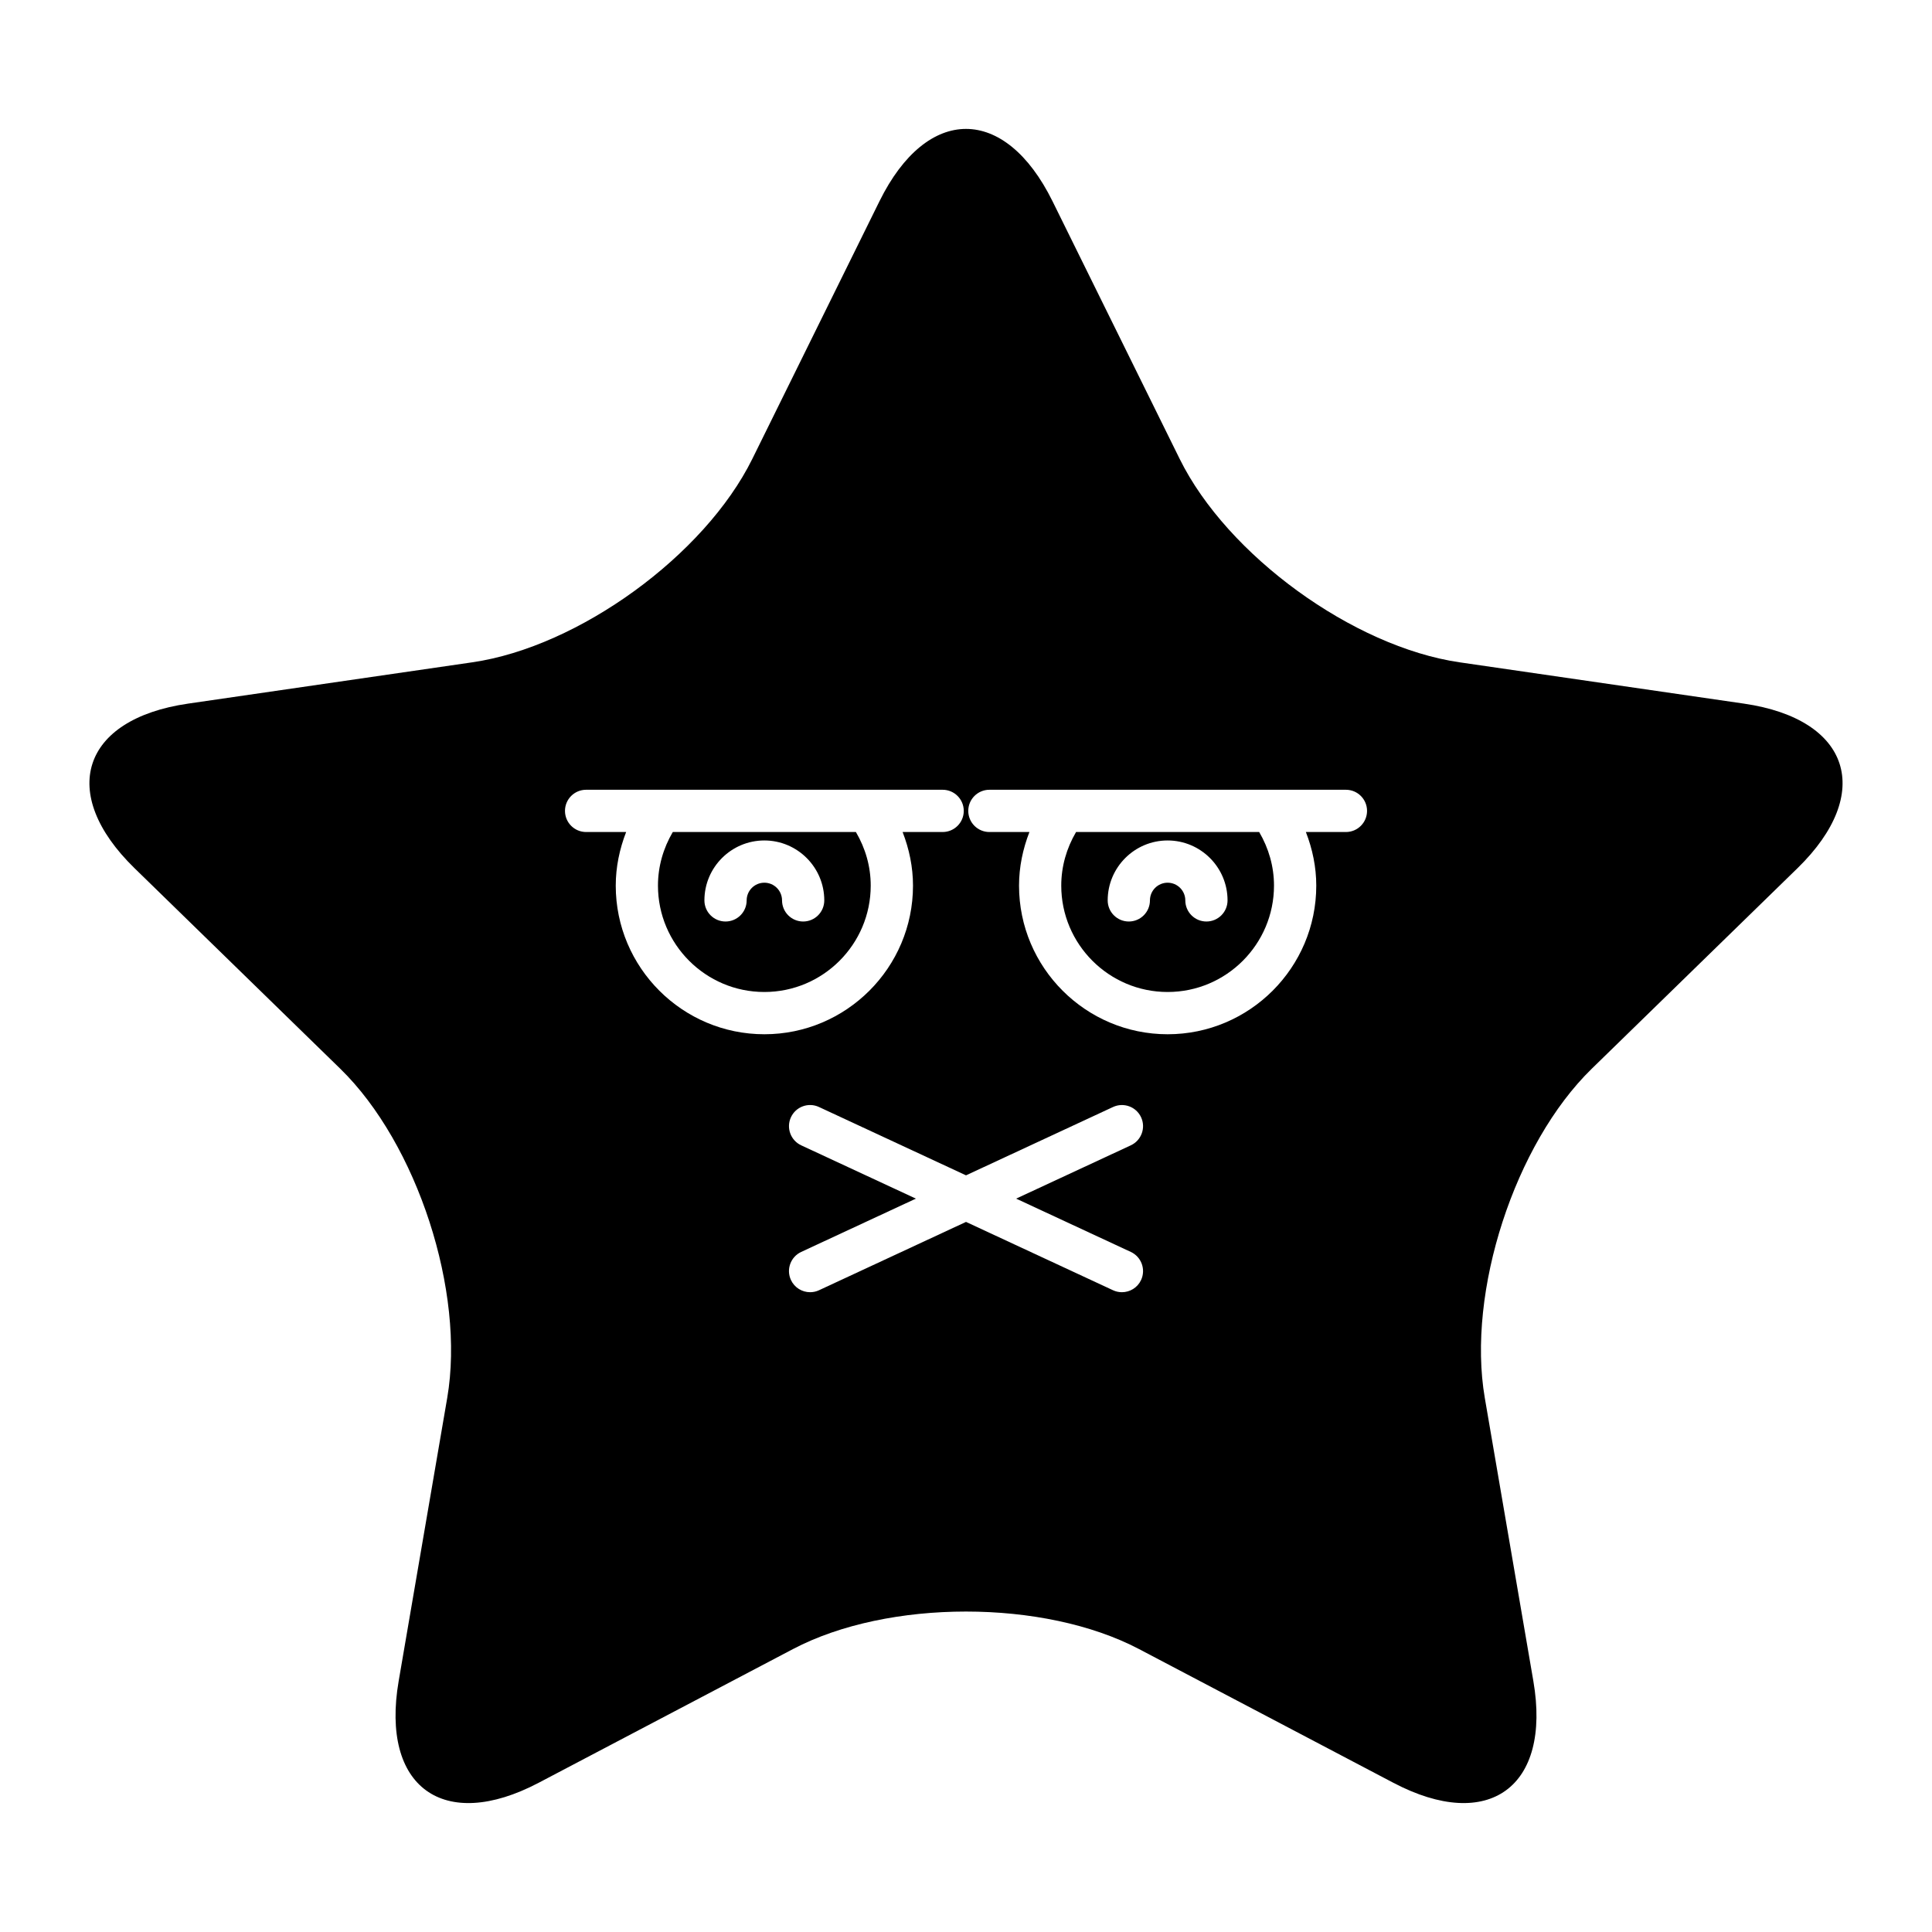 <?xml version="1.0" encoding="UTF-8"?>
<!-- Uploaded to: SVG Repo, www.svgrepo.com, Generator: SVG Repo Mixer Tools -->
<svg fill="#000000" width="800px" height="800px" version="1.1" viewBox="144 144 512 512" xmlns="http://www.w3.org/2000/svg">
 <g>
  <path d="m370.82 364.49h-48.523c-2.527 4.305-3.93 9.141-3.93 14.207 0 15.547 12.648 28.191 28.191 28.191s28.191-12.645 28.191-28.191c0.004-5.066-1.398-9.902-3.93-14.207zm-13.973 23.719c-3.09 0-5.598-2.504-5.598-5.598 0-2.586-2.102-4.684-4.688-4.684-2.586 0-4.688 2.098-4.688 4.684 0 3.094-2.508 5.598-5.598 5.598s-5.598-2.504-5.598-5.598c0-8.758 7.125-15.879 15.883-15.879 8.758 0 15.883 7.125 15.883 15.879 0 3.094-2.508 5.598-5.598 5.598z"/>
  <path d="m429.17 364.49c-2.527 4.305-3.926 9.141-3.926 14.207 0 15.547 12.645 28.191 28.188 28.191 15.543 0 28.191-12.645 28.191-28.191 0-5.066-1.402-9.902-3.93-14.207zm34.547 23.719c-3.09 0-5.598-2.504-5.598-5.598 0-2.586-2.102-4.684-4.688-4.684-2.582 0-4.684 2.098-4.684 4.684 0 3.094-2.508 5.598-5.598 5.598s-5.598-2.504-5.598-5.598c0-8.758 7.125-15.879 15.879-15.879 8.758 0 15.883 7.125 15.883 15.879 0 3.094-2.508 5.598-5.598 5.598z"/>
  <path d="m606.18 330.47-75.359-10.949c-28.195-4.098-61.582-28.355-74.195-53.906l-33.699-68.289c-12.609-25.551-33.246-25.551-45.855 0l-33.699 68.285c-12.609 25.551-45.996 49.809-74.195 53.906l-75.359 10.953c-28.195 4.098-34.574 23.723-14.168 43.609l54.531 53.152c20.402 19.887 33.156 59.137 28.34 87.219l-12.871 75.055c-4.816 28.082 11.879 40.211 37.098 26.953l67.402-35.438c25.219-13.258 66.488-13.258 91.707 0l67.402 35.438c25.219 13.258 41.914 1.129 37.098-26.953l-12.871-75.055c-4.816-28.082 7.938-67.332 28.34-87.219l54.531-53.152c20.398-19.891 14.02-39.512-14.176-43.609zm-299 48.23c0-4.938 1.008-9.707 2.754-14.207h-10.609c-3.09 0-5.598-2.504-5.598-5.598s2.508-5.598 5.598-5.598h94.484c3.09 0 5.598 2.504 5.598 5.598s-2.508 5.598-5.598 5.598h-10.609c1.746 4.5 2.754 9.27 2.754 14.207 0 21.719-17.668 39.387-39.387 39.387s-39.387-17.668-39.387-39.387zm136.5 97.074c2.805 1.305 4.019 4.637 2.719 7.441-0.949 2.039-2.969 3.234-5.078 3.234-0.789 0-1.594-0.164-2.356-0.52l-38.961-18.109-38.961 18.109c-0.762 0.355-1.566 0.52-2.356 0.52-2.109 0-4.129-1.195-5.078-3.234-1.305-2.805-0.086-6.133 2.719-7.441l30.391-14.125-30.391-14.125c-2.805-1.305-4.019-4.637-2.719-7.441 1.305-2.805 4.629-4.023 7.434-2.715l38.961 18.109 38.961-18.109c2.801-1.301 6.133-0.086 7.434 2.715 1.305 2.805 0.086 6.133-2.719 7.441l-30.391 14.125zm57-111.28h-10.609c1.746 4.5 2.754 9.27 2.754 14.207 0 21.719-17.668 39.387-39.387 39.387-21.715 0-39.383-17.668-39.383-39.387 0-4.941 1.008-9.711 2.754-14.207h-10.609c-3.09 0-5.598-2.504-5.598-5.598s2.508-5.598 5.598-5.598h94.484c3.09 0 5.598 2.504 5.598 5.598-0.004 3.094-2.512 5.598-5.602 5.598z"/>
 </g>
</svg>